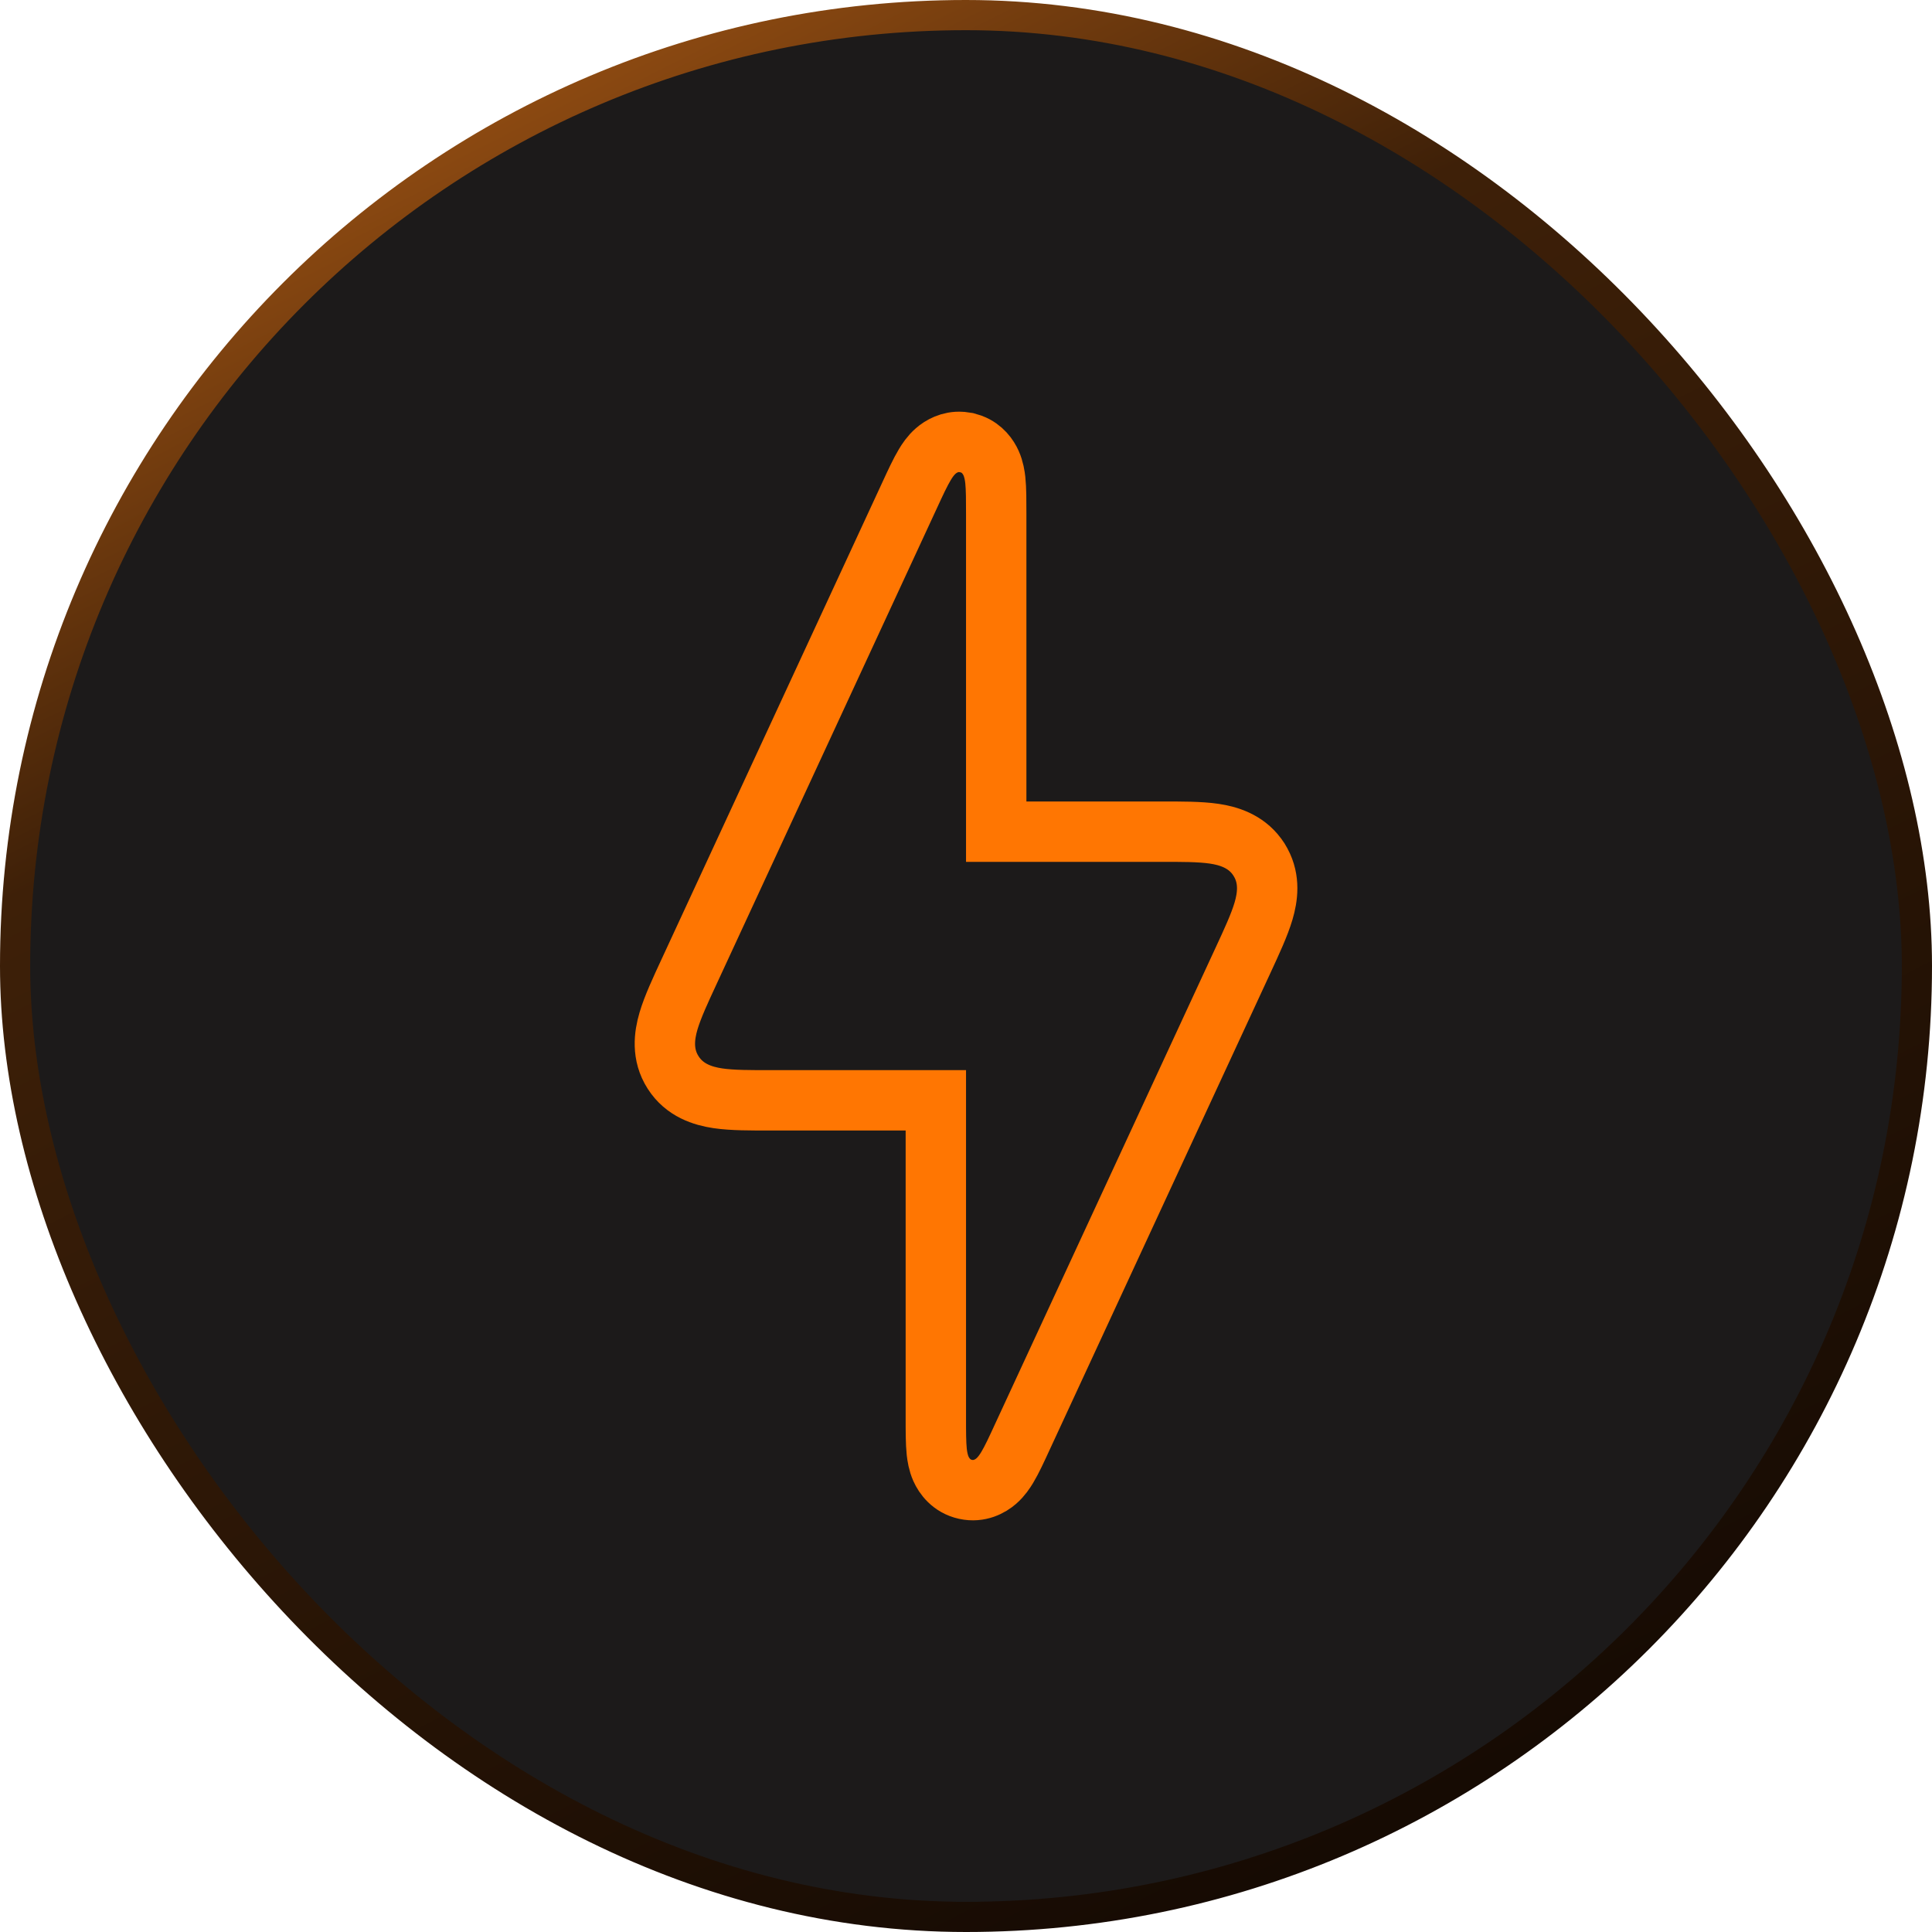 <svg width="64" height="64" viewBox="0 0 64 64" fill="none" xmlns="http://www.w3.org/2000/svg">
<rect x="0.5" y="0.5" width="63" height="63" rx="31.5" fill="#1C1A1A"/>
<rect x="0.5" y="0.5" width="63" height="63" rx="31.5" stroke="url(#paint0_linear_695_1489)"/>
<path d="M32.02 14.664L32.185 14.714C32.547 14.852 32.741 15.14 32.831 15.342C32.924 15.55 32.955 15.764 32.971 15.906C33.002 16.201 33.001 16.602 33.001 17.02V27.55H38.455C39.126 27.55 39.743 27.547 40.223 27.618C40.688 27.687 41.25 27.856 41.631 28.366L41.705 28.473L41.77 28.585C42.073 29.145 41.99 29.725 41.857 30.177C41.72 30.642 41.459 31.202 41.177 31.811L33.862 47.61C33.687 47.99 33.52 48.354 33.367 48.608C33.293 48.731 33.175 48.913 33.003 49.062C32.813 49.228 32.451 49.439 31.982 49.336C31.514 49.233 31.274 48.889 31.171 48.658C31.078 48.45 31.047 48.236 31.031 48.094C31 47.799 31.001 47.398 31.001 46.98V36.45H25.548C24.877 36.45 24.259 36.453 23.779 36.382C23.283 36.308 22.677 36.121 22.298 35.527C21.918 34.934 22.003 34.305 22.145 33.823C22.282 33.358 22.543 32.798 22.825 32.19L30.14 16.39C30.315 16.01 30.483 15.646 30.636 15.392C30.71 15.268 30.827 15.087 30.999 14.938C31.166 14.792 31.464 14.613 31.85 14.64L32.02 14.664Z" stroke="#FF7602" stroke-width="2"/>
<defs>
<linearGradient id="paint0_linear_695_1489" x1="3.21984e-07" y1="-2.7" x2="40.869" y2="77.901" gradientUnits="userSpaceOnUse">
<stop stop-color="#CD6C19"/>
<stop offset="0.322" stop-color="#3E2008"/>
<stop offset="1" stop-color="#0B0502"/>
</linearGradient>
</defs>
</svg>
